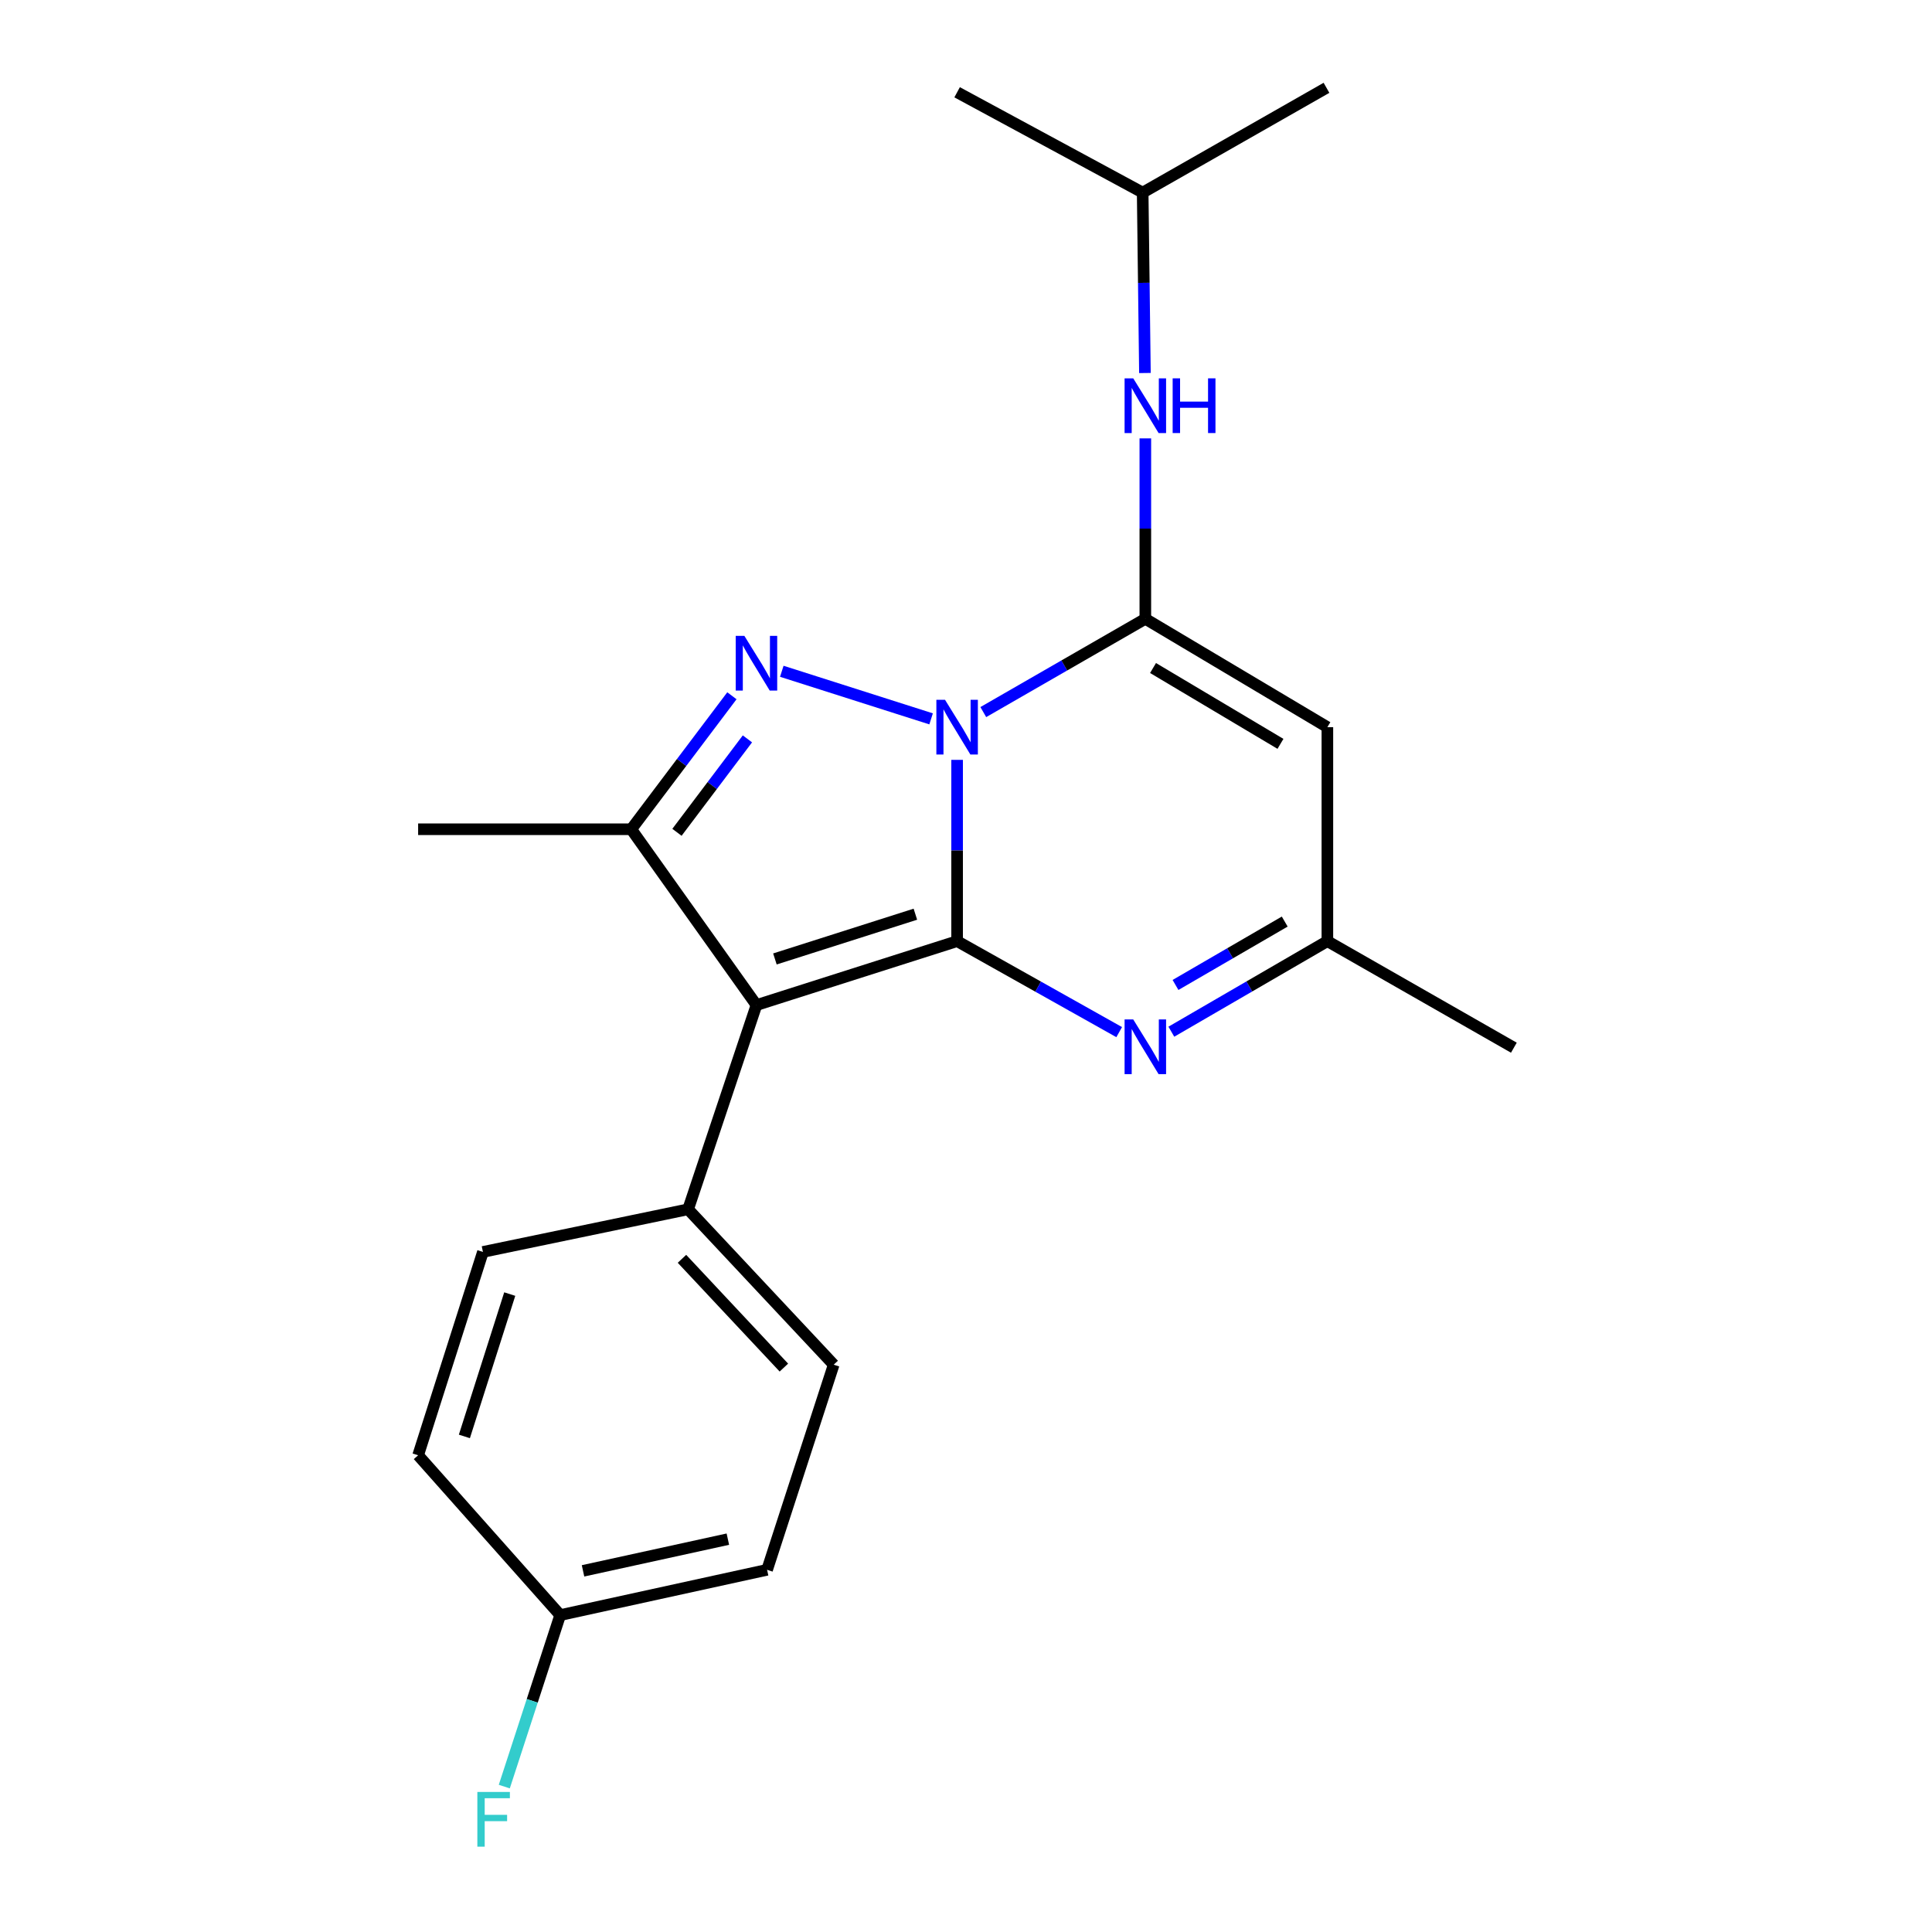 <?xml version='1.0' encoding='iso-8859-1'?>
<svg version='1.1' baseProfile='full'
              xmlns='http://www.w3.org/2000/svg'
                      xmlns:rdkit='http://www.rdkit.org/xml'
                      xmlns:xlink='http://www.w3.org/1999/xlink'
                  xml:space='preserve'
width='1000px' height='1000px' viewBox='0 0 1000 1000'>
<!-- END OF HEADER -->
<rect style='opacity:1.0;fill:#FFFFFF;stroke:none' width='1000' height='1000' x='0' y='0'> </rect>
<path class='bond-0' d='M 495.402,393.304 L 495.402,440.22' style='fill:none;fill-rule:evenodd;stroke:#0000FF;stroke-width:6px;stroke-linecap:butt;stroke-linejoin:miter;stroke-opacity:1' />
<path class='bond-0' d='M 495.402,440.22 L 495.402,487.137' style='fill:none;fill-rule:evenodd;stroke:#000000;stroke-width:6px;stroke-linecap:butt;stroke-linejoin:miter;stroke-opacity:1' />
<path class='bond-1' d='M 508.953,368.575 L 550.888,344.437' style='fill:none;fill-rule:evenodd;stroke:#0000FF;stroke-width:6px;stroke-linecap:butt;stroke-linejoin:miter;stroke-opacity:1' />
<path class='bond-1' d='M 550.888,344.437 L 592.824,320.299' style='fill:none;fill-rule:evenodd;stroke:#000000;stroke-width:6px;stroke-linecap:butt;stroke-linejoin:miter;stroke-opacity:1' />
<path class='bond-2' d='M 481.937,372.083 L 404.654,347.455' style='fill:none;fill-rule:evenodd;stroke:#0000FF;stroke-width:6px;stroke-linecap:butt;stroke-linejoin:miter;stroke-opacity:1' />
<path class='bond-3' d='M 495.402,487.137 L 391.542,520.225' style='fill:none;fill-rule:evenodd;stroke:#000000;stroke-width:6px;stroke-linecap:butt;stroke-linejoin:miter;stroke-opacity:1' />
<path class='bond-3' d='M 473.799,473.191 L 401.097,496.352' style='fill:none;fill-rule:evenodd;stroke:#000000;stroke-width:6px;stroke-linecap:butt;stroke-linejoin:miter;stroke-opacity:1' />
<path class='bond-5' d='M 495.402,487.137 L 537.347,510.682' style='fill:none;fill-rule:evenodd;stroke:#000000;stroke-width:6px;stroke-linecap:butt;stroke-linejoin:miter;stroke-opacity:1' />
<path class='bond-5' d='M 537.347,510.682 L 579.291,534.227' style='fill:none;fill-rule:evenodd;stroke:#0000FF;stroke-width:6px;stroke-linecap:butt;stroke-linejoin:miter;stroke-opacity:1' />
<path class='bond-6' d='M 592.824,320.299 L 687.048,376.375' style='fill:none;fill-rule:evenodd;stroke:#000000;stroke-width:6px;stroke-linecap:butt;stroke-linejoin:miter;stroke-opacity:1' />
<path class='bond-6' d='M 596.808,345.764 L 662.765,385.018' style='fill:none;fill-rule:evenodd;stroke:#000000;stroke-width:6px;stroke-linecap:butt;stroke-linejoin:miter;stroke-opacity:1' />
<path class='bond-8' d='M 592.824,320.299 L 592.824,273.602' style='fill:none;fill-rule:evenodd;stroke:#000000;stroke-width:6px;stroke-linecap:butt;stroke-linejoin:miter;stroke-opacity:1' />
<path class='bond-8' d='M 592.824,273.602 L 592.824,226.906' style='fill:none;fill-rule:evenodd;stroke:#0000FF;stroke-width:6px;stroke-linecap:butt;stroke-linejoin:miter;stroke-opacity:1' />
<path class='bond-4' d='M 378.835,360.127 L 352.784,394.673' style='fill:none;fill-rule:evenodd;stroke:#0000FF;stroke-width:6px;stroke-linecap:butt;stroke-linejoin:miter;stroke-opacity:1' />
<path class='bond-4' d='M 352.784,394.673 L 326.734,429.22' style='fill:none;fill-rule:evenodd;stroke:#000000;stroke-width:6px;stroke-linecap:butt;stroke-linejoin:miter;stroke-opacity:1' />
<path class='bond-4' d='M 386.866,382.44 L 368.63,406.622' style='fill:none;fill-rule:evenodd;stroke:#0000FF;stroke-width:6px;stroke-linecap:butt;stroke-linejoin:miter;stroke-opacity:1' />
<path class='bond-4' d='M 368.63,406.622 L 350.395,430.805' style='fill:none;fill-rule:evenodd;stroke:#000000;stroke-width:6px;stroke-linecap:butt;stroke-linejoin:miter;stroke-opacity:1' />
<path class='bond-9' d='M 391.542,520.225 L 356.161,625.926' style='fill:none;fill-rule:evenodd;stroke:#000000;stroke-width:6px;stroke-linecap:butt;stroke-linejoin:miter;stroke-opacity:1' />
<path class='bond-21' d='M 391.542,520.225 L 326.734,429.22' style='fill:none;fill-rule:evenodd;stroke:#000000;stroke-width:6px;stroke-linecap:butt;stroke-linejoin:miter;stroke-opacity:1' />
<path class='bond-13' d='M 326.734,429.22 L 216.424,429.22' style='fill:none;fill-rule:evenodd;stroke:#000000;stroke-width:6px;stroke-linecap:butt;stroke-linejoin:miter;stroke-opacity:1' />
<path class='bond-22' d='M 606.287,534.01 L 646.668,510.573' style='fill:none;fill-rule:evenodd;stroke:#0000FF;stroke-width:6px;stroke-linecap:butt;stroke-linejoin:miter;stroke-opacity:1' />
<path class='bond-22' d='M 646.668,510.573 L 687.048,487.137' style='fill:none;fill-rule:evenodd;stroke:#000000;stroke-width:6px;stroke-linecap:butt;stroke-linejoin:miter;stroke-opacity:1' />
<path class='bond-22' d='M 608.44,509.814 L 636.706,493.409' style='fill:none;fill-rule:evenodd;stroke:#0000FF;stroke-width:6px;stroke-linecap:butt;stroke-linejoin:miter;stroke-opacity:1' />
<path class='bond-22' d='M 636.706,493.409 L 664.972,477.003' style='fill:none;fill-rule:evenodd;stroke:#000000;stroke-width:6px;stroke-linecap:butt;stroke-linejoin:miter;stroke-opacity:1' />
<path class='bond-7' d='M 687.048,376.375 L 687.048,487.137' style='fill:none;fill-rule:evenodd;stroke:#000000;stroke-width:6px;stroke-linecap:butt;stroke-linejoin:miter;stroke-opacity:1' />
<path class='bond-18' d='M 687.048,487.137 L 783.576,542.287' style='fill:none;fill-rule:evenodd;stroke:#000000;stroke-width:6px;stroke-linecap:butt;stroke-linejoin:miter;stroke-opacity:1' />
<path class='bond-17' d='M 592.612,193.071 L 592.029,146.38' style='fill:none;fill-rule:evenodd;stroke:#0000FF;stroke-width:6px;stroke-linecap:butt;stroke-linejoin:miter;stroke-opacity:1' />
<path class='bond-17' d='M 592.029,146.38 L 591.446,99.689' style='fill:none;fill-rule:evenodd;stroke:#000000;stroke-width:6px;stroke-linecap:butt;stroke-linejoin:miter;stroke-opacity:1' />
<path class='bond-10' d='M 356.161,625.926 L 431.52,706.358' style='fill:none;fill-rule:evenodd;stroke:#000000;stroke-width:6px;stroke-linecap:butt;stroke-linejoin:miter;stroke-opacity:1' />
<path class='bond-10' d='M 352.983,651.56 L 405.734,707.862' style='fill:none;fill-rule:evenodd;stroke:#000000;stroke-width:6px;stroke-linecap:butt;stroke-linejoin:miter;stroke-opacity:1' />
<path class='bond-11' d='M 356.161,625.926 L 249.963,647.999' style='fill:none;fill-rule:evenodd;stroke:#000000;stroke-width:6px;stroke-linecap:butt;stroke-linejoin:miter;stroke-opacity:1' />
<path class='bond-15' d='M 431.52,706.358 L 397.044,812.533' style='fill:none;fill-rule:evenodd;stroke:#000000;stroke-width:6px;stroke-linecap:butt;stroke-linejoin:miter;stroke-opacity:1' />
<path class='bond-14' d='M 249.963,647.999 L 216.424,753.249' style='fill:none;fill-rule:evenodd;stroke:#000000;stroke-width:6px;stroke-linecap:butt;stroke-linejoin:miter;stroke-opacity:1' />
<path class='bond-14' d='M 263.841,669.813 L 240.364,743.487' style='fill:none;fill-rule:evenodd;stroke:#000000;stroke-width:6px;stroke-linecap:butt;stroke-linejoin:miter;stroke-opacity:1' />
<path class='bond-12' d='M 289.953,835.974 L 216.424,753.249' style='fill:none;fill-rule:evenodd;stroke:#000000;stroke-width:6px;stroke-linecap:butt;stroke-linejoin:miter;stroke-opacity:1' />
<path class='bond-16' d='M 289.953,835.974 L 275.486,880.355' style='fill:none;fill-rule:evenodd;stroke:#000000;stroke-width:6px;stroke-linecap:butt;stroke-linejoin:miter;stroke-opacity:1' />
<path class='bond-16' d='M 275.486,880.355 L 261.02,924.736' style='fill:none;fill-rule:evenodd;stroke:#33CCCC;stroke-width:6px;stroke-linecap:butt;stroke-linejoin:miter;stroke-opacity:1' />
<path class='bond-23' d='M 289.953,835.974 L 397.044,812.533' style='fill:none;fill-rule:evenodd;stroke:#000000;stroke-width:6px;stroke-linecap:butt;stroke-linejoin:miter;stroke-opacity:1' />
<path class='bond-23' d='M 301.773,813.071 L 376.737,796.662' style='fill:none;fill-rule:evenodd;stroke:#000000;stroke-width:6px;stroke-linecap:butt;stroke-linejoin:miter;stroke-opacity:1' />
<path class='bond-19' d='M 591.446,99.689 L 686.585,45.455' style='fill:none;fill-rule:evenodd;stroke:#000000;stroke-width:6px;stroke-linecap:butt;stroke-linejoin:miter;stroke-opacity:1' />
<path class='bond-20' d='M 591.446,99.689 L 495.402,47.759' style='fill:none;fill-rule:evenodd;stroke:#000000;stroke-width:6px;stroke-linecap:butt;stroke-linejoin:miter;stroke-opacity:1' />
<path  class='atom-0' d='M 489.142 362.215
L 498.422 377.215
Q 499.342 378.695, 500.822 381.375
Q 502.302 384.055, 502.382 384.215
L 502.382 362.215
L 506.142 362.215
L 506.142 390.535
L 502.262 390.535
L 492.302 374.135
Q 491.142 372.215, 489.902 370.015
Q 488.702 367.815, 488.342 367.135
L 488.342 390.535
L 484.662 390.535
L 484.662 362.215
L 489.142 362.215
' fill='#0000FF'/>
<path  class='atom-3' d='M 385.282 329.116
L 394.562 344.116
Q 395.482 345.596, 396.962 348.276
Q 398.442 350.956, 398.522 351.116
L 398.522 329.116
L 402.282 329.116
L 402.282 357.436
L 398.402 357.436
L 388.442 341.036
Q 387.282 339.116, 386.042 336.916
Q 384.842 334.716, 384.482 334.036
L 384.482 357.436
L 380.802 357.436
L 380.802 329.116
L 385.282 329.116
' fill='#0000FF'/>
<path  class='atom-6' d='M 586.564 527.664
L 595.844 542.664
Q 596.764 544.144, 598.244 546.824
Q 599.724 549.504, 599.804 549.664
L 599.804 527.664
L 603.564 527.664
L 603.564 555.984
L 599.684 555.984
L 589.724 539.584
Q 588.564 537.664, 587.324 535.464
Q 586.124 533.264, 585.764 532.584
L 585.764 555.984
L 582.084 555.984
L 582.084 527.664
L 586.564 527.664
' fill='#0000FF'/>
<path  class='atom-9' d='M 586.564 195.828
L 595.844 210.828
Q 596.764 212.308, 598.244 214.988
Q 599.724 217.668, 599.804 217.828
L 599.804 195.828
L 603.564 195.828
L 603.564 224.148
L 599.684 224.148
L 589.724 207.748
Q 588.564 205.828, 587.324 203.628
Q 586.124 201.428, 585.764 200.748
L 585.764 224.148
L 582.084 224.148
L 582.084 195.828
L 586.564 195.828
' fill='#0000FF'/>
<path  class='atom-9' d='M 606.964 195.828
L 610.804 195.828
L 610.804 207.868
L 625.284 207.868
L 625.284 195.828
L 629.124 195.828
L 629.124 224.148
L 625.284 224.148
L 625.284 211.068
L 610.804 211.068
L 610.804 224.148
L 606.964 224.148
L 606.964 195.828
' fill='#0000FF'/>
<path  class='atom-17' d='M 247.078 927.515
L 263.918 927.515
L 263.918 930.755
L 250.878 930.755
L 250.878 939.355
L 262.478 939.355
L 262.478 942.635
L 250.878 942.635
L 250.878 955.835
L 247.078 955.835
L 247.078 927.515
' fill='#33CCCC'/>
</svg>
